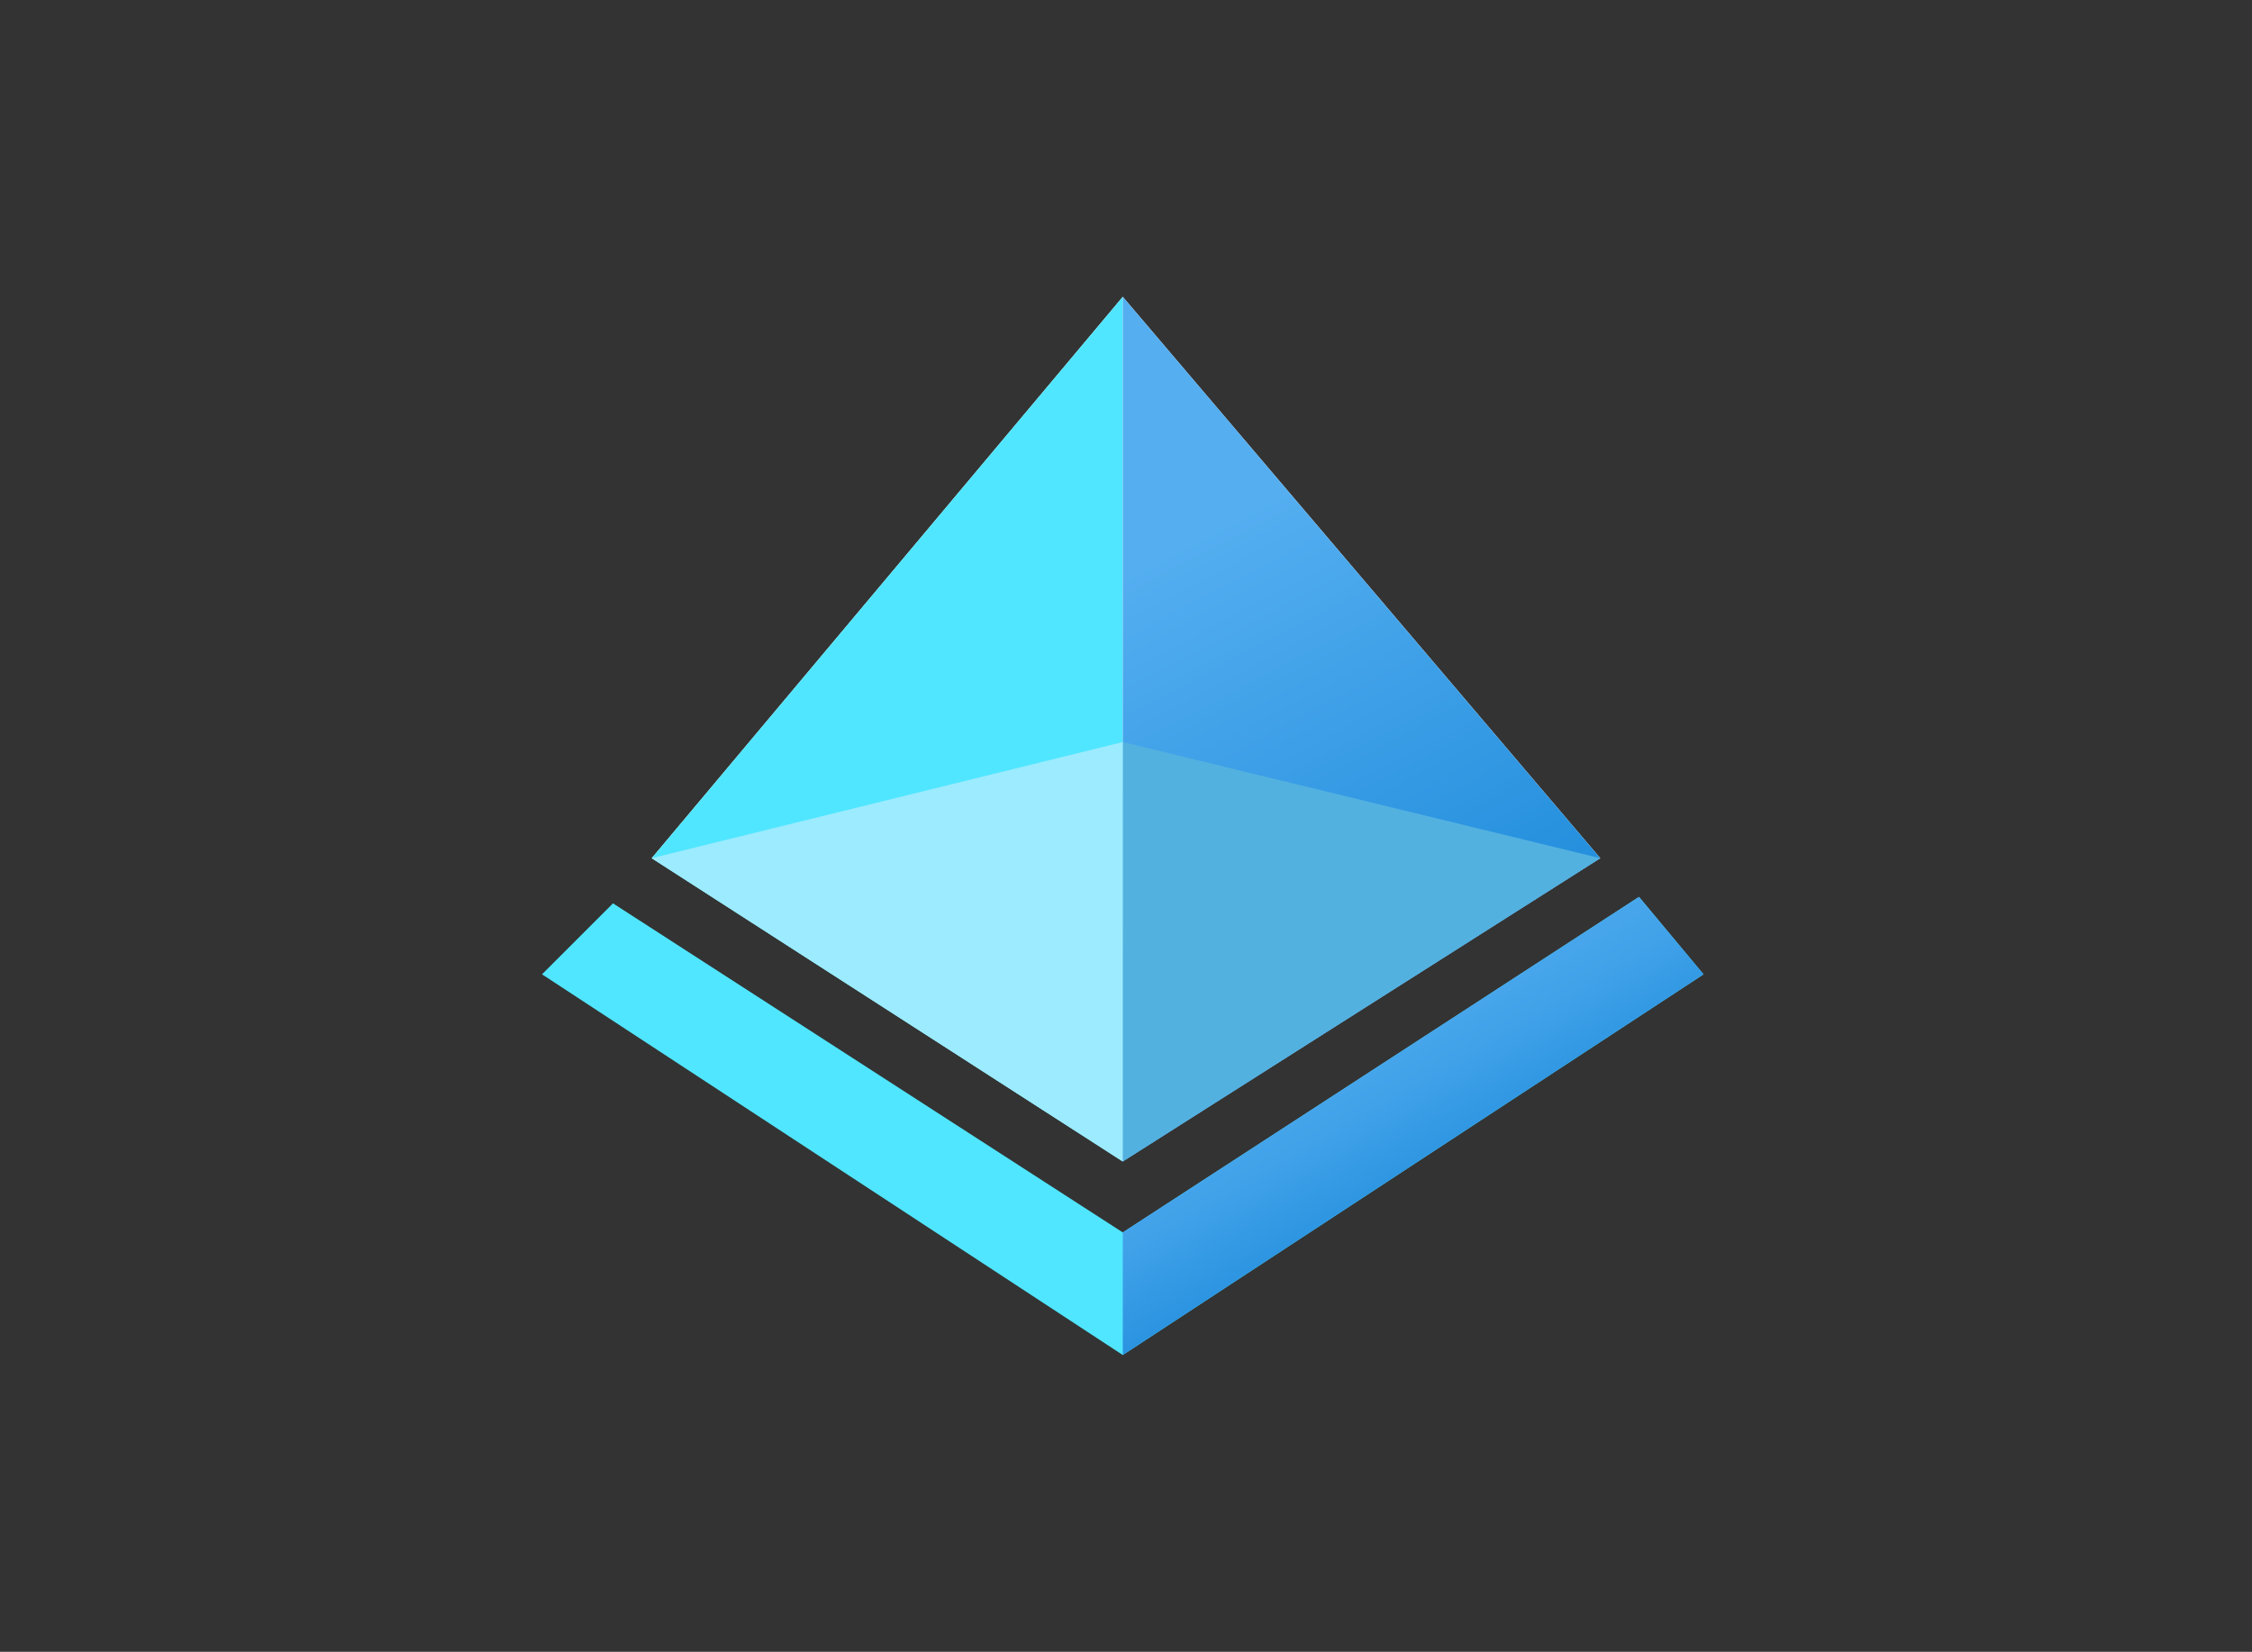 <?xml version="1.0" encoding="utf-8"?>
<!-- Generator: Adobe Illustrator 26.0.3, SVG Export Plug-In . SVG Version: 6.00 Build 0)  -->
<svg version="1.0" id="katman_1" xmlns="http://www.w3.org/2000/svg" xmlns:xlink="http://www.w3.org/1999/xlink" x="0px" y="0px"
	 viewBox="0 0 34.9 25.6" style="enable-background:new 0 0 34.9 25.6;" xml:space="preserve">
<rect x="0" y="0" width="34.9" height="25.6" fill="#333333" stroke="none"/>
<style type="text/css">
	.st0{fill:#50E6FF;}
	.st1{fill:#FFFFFF;}
	.st2{fill:url(#SVGID_1_);}
	.st3{fill:#53B1E0;}
	.st4{fill:#9CEBFF;}
	.st5{fill:url(#SVGID_00000076568787045656095620000011226885384172991872_);}
</style>
<polygon class="st0" points="9.5,14 17.4,19.1 25.4,13.9 26.4,15.1 17.4,21 8.4,15.1 "/>
<polygon class="st1" points="10.1,13.3 17.4,4.6 24.8,13.3 17.4,18 "/>
<polygon class="st0" points="17.4,4.6 17.4,18 10.1,13.3 "/>
<linearGradient id="SVGID_1_" gradientUnits="userSpaceOnUse" x1="21.699" y1="10.76" x2="17.069" y2="19.53" gradientTransform="matrix(1 0 0 -1 0 27.556)">
	<stop  offset="0" style="stop-color:#1988D9"/>
	<stop  offset="0.9" style="stop-color:#54AEF0"/>
</linearGradient>
<polygon class="st2" points="17.4,4.6 17.4,18 24.8,13.3 "/>
<polygon class="st3" points="17.4,11.5 24.8,13.3 17.4,18 "/>
<polygon class="st4" points="17.4,18 10.1,13.3 17.4,11.5 "/>
<linearGradient id="SVGID_00000075125407557213364610000012236291838556877728_" gradientUnits="userSpaceOnUse" x1="19.706" y1="13.309" x2="22.906" y2="7.789" gradientTransform="matrix(1 0 0 -1 0 27.556)">
	<stop  offset="0.1" style="stop-color:#54AEF0"/>
	<stop  offset="0.29" style="stop-color:#4FABEE"/>
	<stop  offset="0.51" style="stop-color:#41A2E9"/>
	<stop  offset="0.74" style="stop-color:#2A93E0"/>
	<stop  offset="0.88" style="stop-color:#1988D9"/>
</linearGradient>
<polygon style="fill:url(#SVGID_00000075125407557213364610000012236291838556877728_);" points="17.4,21 26.4,15.1 25.4,13.9 
	17.4,19.1 "/>
</svg>

